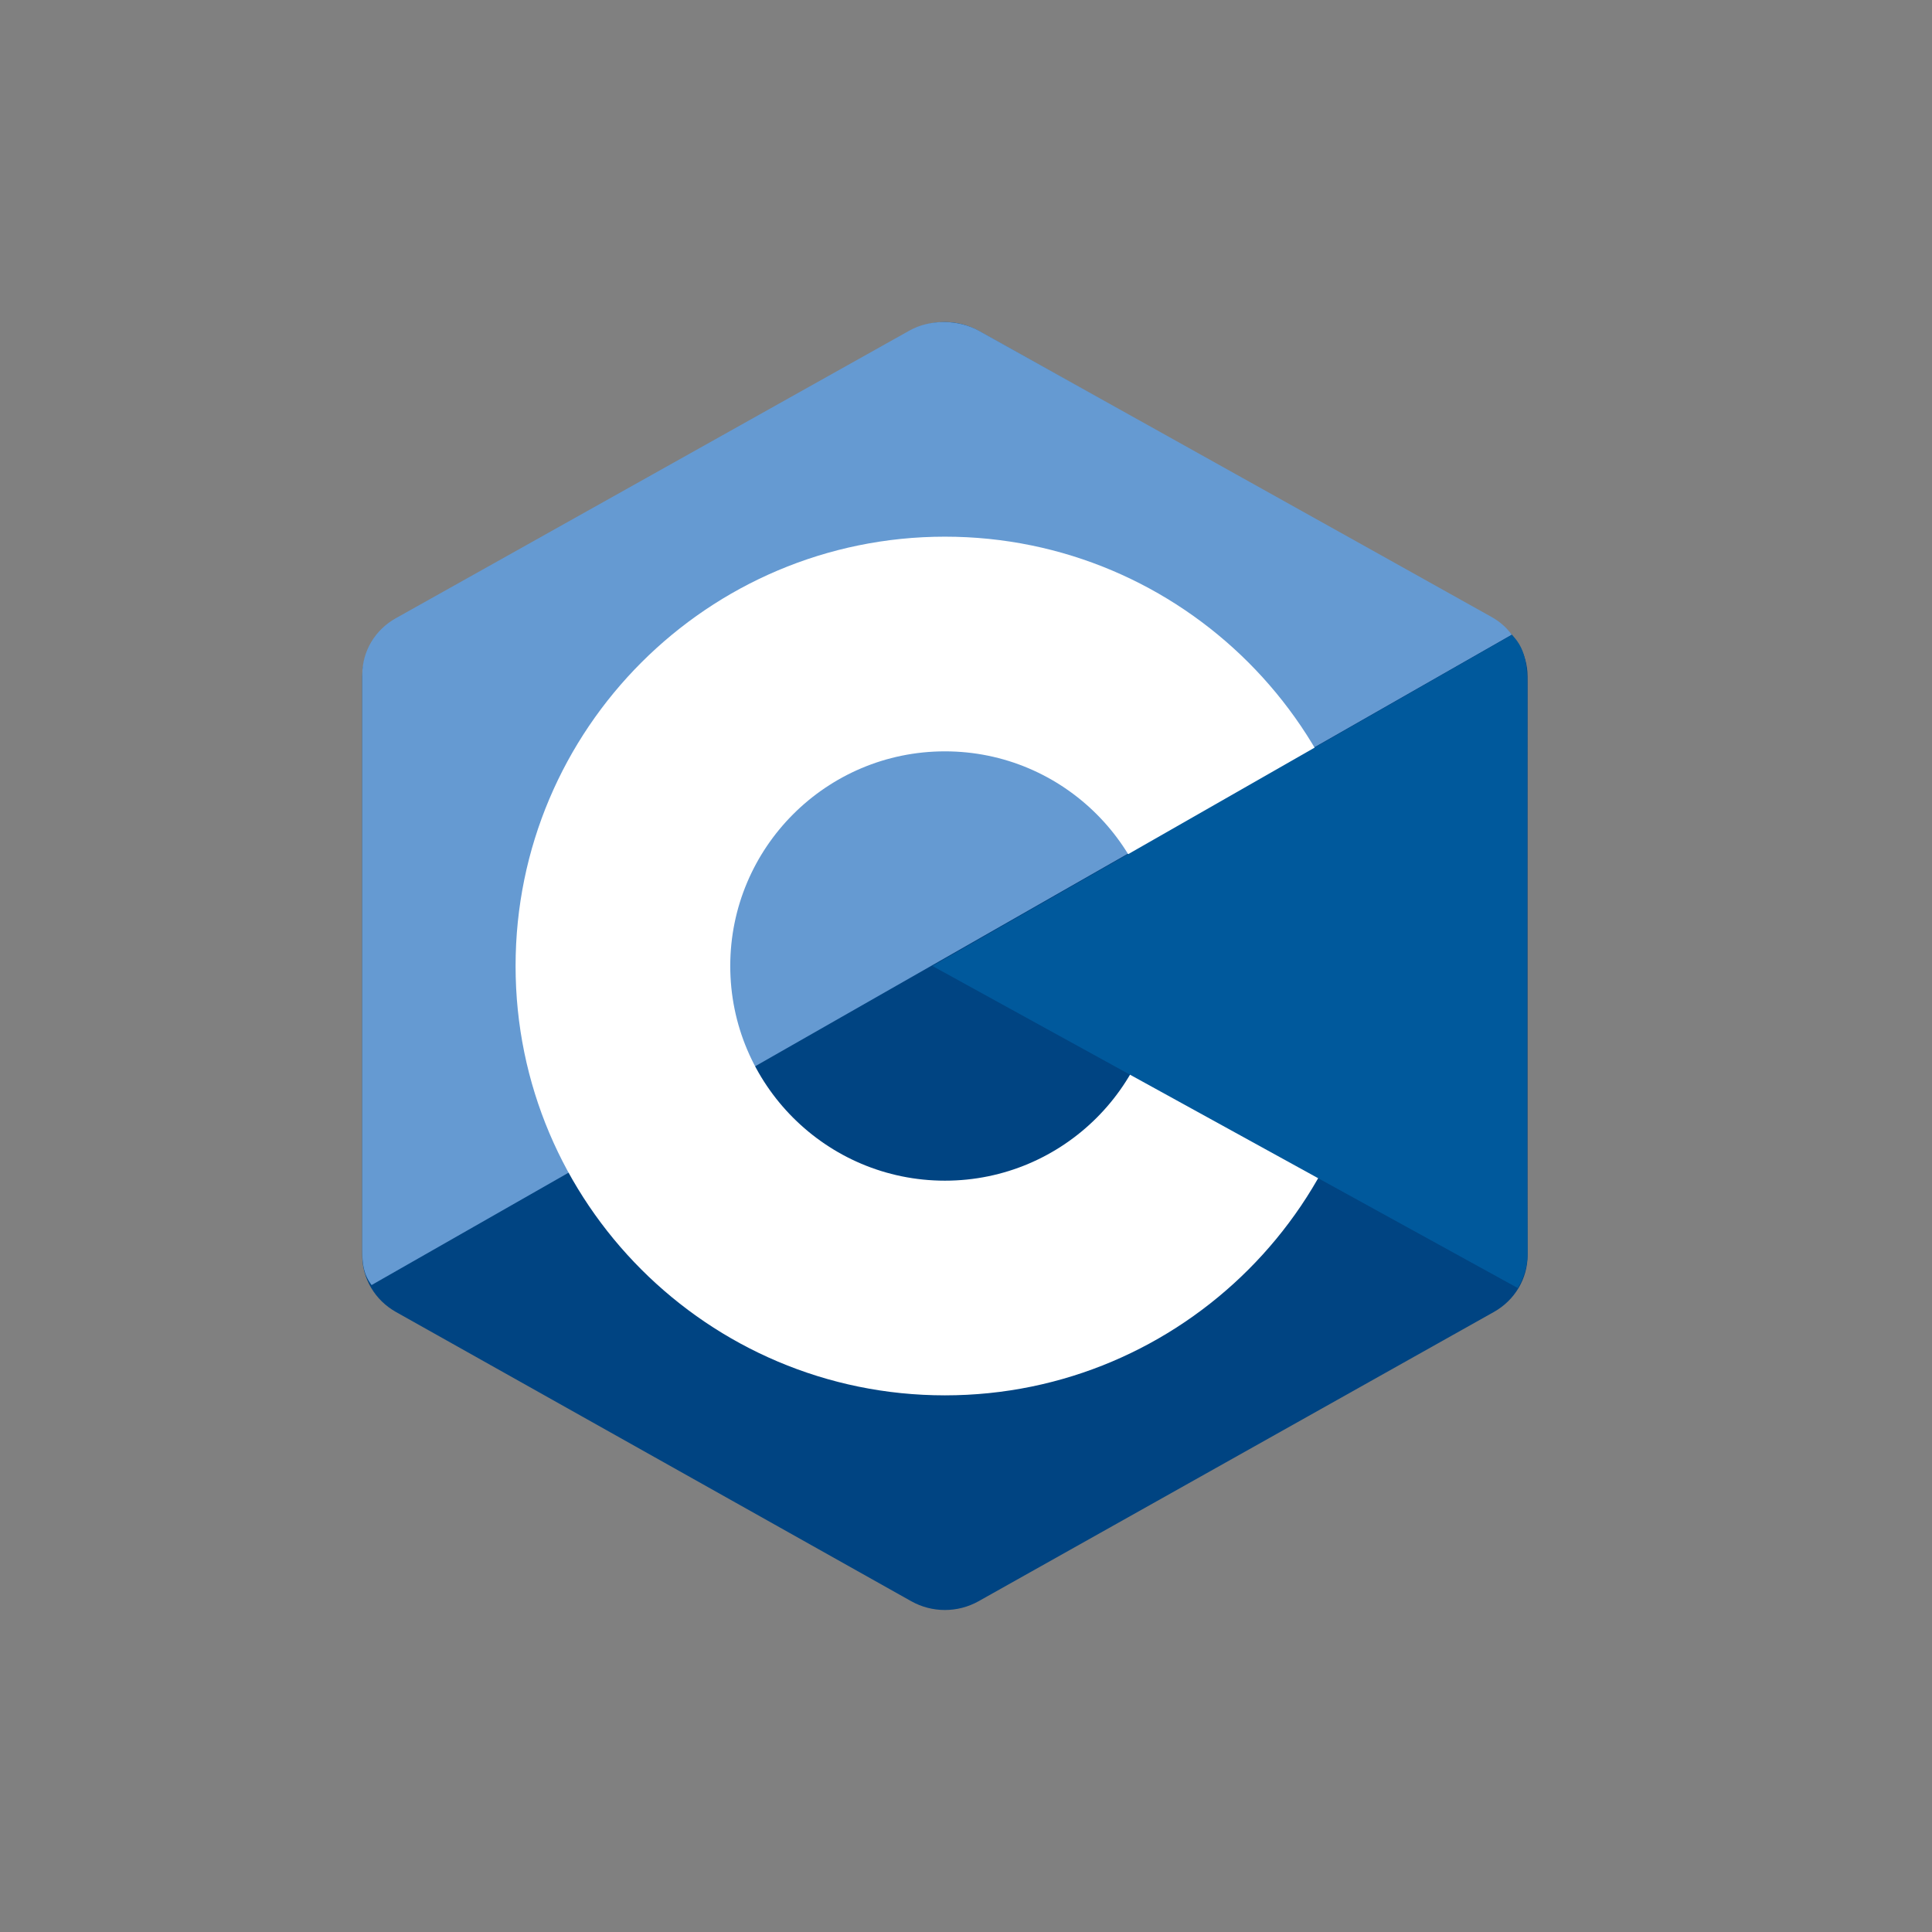 <svg width="96" height="96" viewBox="0 0 96 96" fill="none" xmlns="http://www.w3.org/2000/svg">
<rect x="0" y="0" width="96" height="96" fill="#808080" stroke="none"/>
<g clip-path="url(#clip0_8350_19075)">
<path fill-rule="evenodd" clip-rule="evenodd" d="M45.281 16.436C46.315 15.856 47.589 15.856 48.623 16.436C53.735 19.306 69.119 27.943 74.233 30.812C75.268 31.391 75.905 32.464 75.905 33.625C75.905 39.364 75.905 56.636 75.905 62.374C75.905 63.536 75.268 64.608 74.233 65.189C69.121 68.058 53.736 76.695 48.623 79.565C47.588 80.145 46.314 80.145 45.281 79.565C40.168 76.695 24.784 68.058 19.67 65.189C18.637 64.608 18 63.537 18 62.376C18 56.637 18 39.365 18 33.626C18 32.465 18.637 31.392 19.672 30.812C24.782 27.943 40.17 19.306 45.281 16.436Z" fill="#004482"/>
<path fill-rule="evenodd" clip-rule="evenodd" d="M18.463 63.854C18.058 63.312 18 62.797 18 62.103C18 56.398 18 39.225 18 33.518C18 32.363 18.635 31.296 19.667 30.72C24.761 27.868 40.094 19.281 45.188 16.427C46.219 15.85 47.617 15.862 48.648 16.439C53.742 19.292 69.023 27.805 74.117 30.658C74.529 30.89 74.843 31.168 75.123 31.536L18.463 63.854Z" fill="#659AD2"/>
<path fill-rule="evenodd" clip-rule="evenodd" d="M46.953 26.667C58.727 26.667 68.286 36.226 68.286 48C68.286 59.775 58.727 69.334 46.953 69.334C35.178 69.334 25.619 59.775 25.619 48C25.619 36.226 35.178 26.667 46.953 26.667ZM46.953 37.334C52.839 37.334 57.619 42.112 57.619 48C57.619 53.887 52.839 58.667 46.953 58.667C41.066 58.667 36.286 53.887 36.286 48C36.286 42.112 41.065 37.334 46.953 37.334Z" fill="white"/>
<path fill-rule="evenodd" clip-rule="evenodd" d="M75.12 31.551C75.906 32.287 75.891 33.396 75.891 34.269C75.891 40.052 75.842 56.5 75.905 62.283C75.911 62.886 75.711 63.522 75.413 64L46.332 48L75.12 31.551Z" fill="#00599C"/>
</g>
<defs>
<clipPath id="clip0_8350_19075">
<rect width="57.905" height="64" fill="white" transform="translate(18 16)"/>
</clipPath>
</defs>
</svg>
